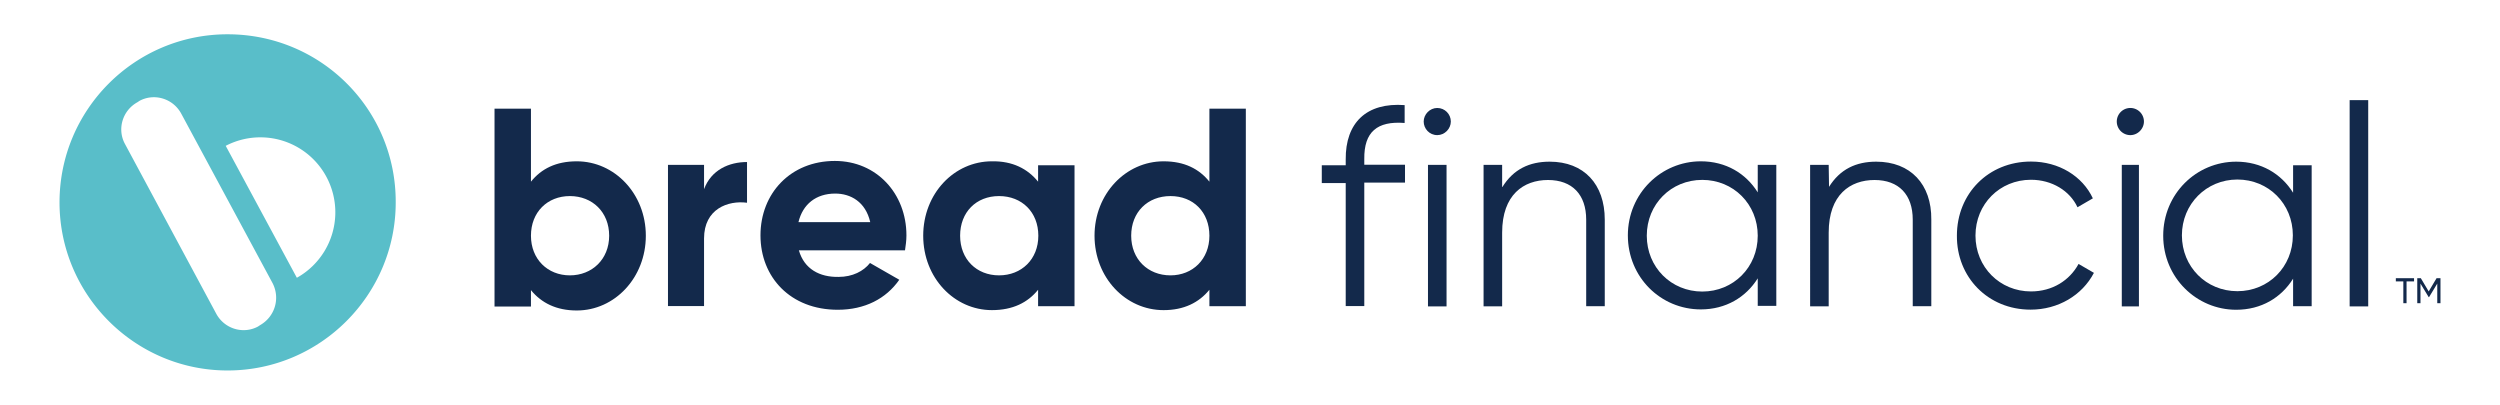 <svg xmlns="http://www.w3.org/2000/svg" id="Layer_1" width="210" height="34" viewBox="0 0 210 34"><defs><style>.cls-1,.cls-2{fill:#13294b}.cls-3{fill:#59bec9}.cls-2{fill-rule:evenodd}</style></defs><path d="M197.37 25.74h1.56V8.41h-1.56v17.33ZM117.99 8.83v1.5c-2.31-.18-3.42.75-3.39 3.03v.48h3.42v1.5h-3.42v10.37h-1.56V15.38h-2.01v-1.5h2.01v-.48c-.03-3.09 1.74-4.81 4.96-4.57Z" class="cls-1"/><path d="M44.6 15.26c.87-1.08 2.1-1.71 3.85-1.71 3.18 0 5.8 2.73 5.8 6.25s-2.61 6.28-5.8 6.28c-1.71 0-2.97-.63-3.85-1.71v1.38h-3.06V9.13h3.06v6.13Zm0 4.54c0 1.98 1.41 3.33 3.27 3.33s3.3-1.35 3.3-3.33-1.41-3.33-3.3-3.33-3.27 1.35-3.27 3.33Z" class="cls-2"/><path d="M59.14 13.85v2.04c.6-1.62 2.1-2.28 3.61-2.28v3.42c-1.59-.21-3.61.51-3.61 3v5.68h-3.03V13.85h3.03Z" class="cls-1"/><path d="M67.1 21.03h8.92c.06-.42.12-.81.12-1.26 0-3.49-2.49-6.25-6.01-6.25-3.73 0-6.25 2.73-6.25 6.25s2.52 6.25 6.49 6.25c2.28 0 4.06-.93 5.17-2.52l-2.46-1.41c-.54.69-1.47 1.17-2.64 1.17-1.59.03-2.88-.66-3.33-2.22Zm-.03-2.37c.36-1.5 1.47-2.4 3.09-2.4 1.29 0 2.55.69 2.94 2.4h-6.04ZM87.2 15.26v-1.38h3.06v11.84H87.2v-1.38c-.87 1.08-2.13 1.71-3.88 1.71-3.15 0-5.77-2.7-5.77-6.25s2.61-6.25 5.77-6.25c1.74-.03 3 .63 3.88 1.71Zm-6.55 4.54c0 1.98 1.38 3.33 3.27 3.33s3.3-1.35 3.3-3.33-1.38-3.33-3.3-3.33-3.27 1.35-3.27 3.33ZM101.59 9.13v6.13c-.87-1.08-2.1-1.71-3.85-1.71-3.18 0-5.8 2.73-5.8 6.25s2.61 6.25 5.8 6.25c1.71 0 2.97-.63 3.85-1.71v1.38h3.06V9.13h-3.06Zm-3.27 14c-1.89 0-3.3-1.35-3.3-3.33s1.38-3.33 3.3-3.33 3.27 1.35 3.27 3.33-1.41 3.33-3.27 3.33Z" class="cls-2"/><path d="M120.73 11.35c.63 0 1.14-.54 1.14-1.14 0-.63-.51-1.14-1.14-1.14s-1.14.54-1.14 1.14.48 1.14 1.14 1.14ZM119.95 25.74h1.56V13.85h-1.56v11.9ZM126.2 15.71c.93-1.5 2.28-2.13 3.97-2.13 2.88 0 4.63 1.89 4.63 4.87v7.27h-1.56v-7.27c0-2.1-1.17-3.33-3.21-3.33s-3.85 1.23-3.85 4.42v6.19h-1.56V13.85h1.56v1.86h.03Z" class="cls-1"/><path d="M147.65 13.85v2.31c-.99-1.59-2.67-2.61-4.78-2.61-3.33 0-6.13 2.7-6.13 6.22s2.76 6.22 6.13 6.22c2.1 0 3.79-1.02 4.78-2.61v2.31h1.56V13.85h-1.56Zm-4.66 10.64c-2.61 0-4.66-2.04-4.66-4.69s2.04-4.69 4.66-4.69 4.66 2.04 4.66 4.69-2.04 4.69-4.66 4.69Z" class="cls-2"/><path d="M153.63 15.71c.93-1.5 2.28-2.13 3.97-2.13 2.88 0 4.66 1.89 4.63 4.87v7.27h-1.56v-7.27c0-2.1-1.17-3.33-3.21-3.33s-3.85 1.23-3.85 4.42v6.19h-1.56V13.85h1.56l.03 1.86ZM170.57 26.01c2.31 0 4.33-1.2 5.32-3.09l-1.29-.75c-.75 1.38-2.19 2.31-4 2.31-2.61 0-4.66-2.04-4.66-4.69s2.04-4.69 4.66-4.69c1.77 0 3.27.93 3.91 2.31l1.29-.75c-.87-1.86-2.85-3.09-5.2-3.09-3.58 0-6.22 2.7-6.22 6.22-.03 3.49 2.61 6.22 6.19 6.22Z" class="cls-1"/><path d="M192.62 16.19v-2.31h1.56v11.84h-1.56v-2.31c-.99 1.59-2.67 2.61-4.78 2.61-3.33 0-6.13-2.7-6.13-6.22s2.79-6.22 6.13-6.22c2.1 0 3.79 1.02 4.78 2.61Zm-9.34 3.58c0 2.64 2.04 4.69 4.66 4.69s4.66-2.04 4.66-4.69-2.04-4.69-4.66-4.69-4.66 2.07-4.66 4.69Z" class="cls-2"/><path d="M180.09 10.21c0 .6-.51 1.14-1.14 1.14a1.14 1.14 0 1 1 1.14-1.14ZM179.67 25.74h-1.44V13.85h1.44v11.9Z" class="cls-1"/><path d="M19.12 2.88C11.31 2.88 5 9.22 5 17s6.34 14.12 14.12 14.12S33.24 24.78 33.24 17c.03-7.81-6.28-14.12-14.12-14.12Zm2.73 24.43-.18.12c-1.23.66-2.79.21-3.49-1.05l-7.69-14.3c-.66-1.23-.21-2.79 1.05-3.49l.18-.12c1.23-.66 2.79-.21 3.49 1.05l7.69 14.27c.66 1.29.18 2.82-1.05 3.52Zm3.09-3.97-5.98-11.09a6.296 6.296 0 0 1 5.98 11.08Z" class="cls-3"/><path d="M202.75 23.37h-1.5v.27h.63v1.83h.27v-1.83h.63v-.27h-.03ZM205 23.37h-.33l-.66 1.11-.66-1.11h-.3v2.1h.27v-1.65l.69 1.14h.03l.69-1.14v1.65h.27v-2.1Z" class="cls-1"/></svg>